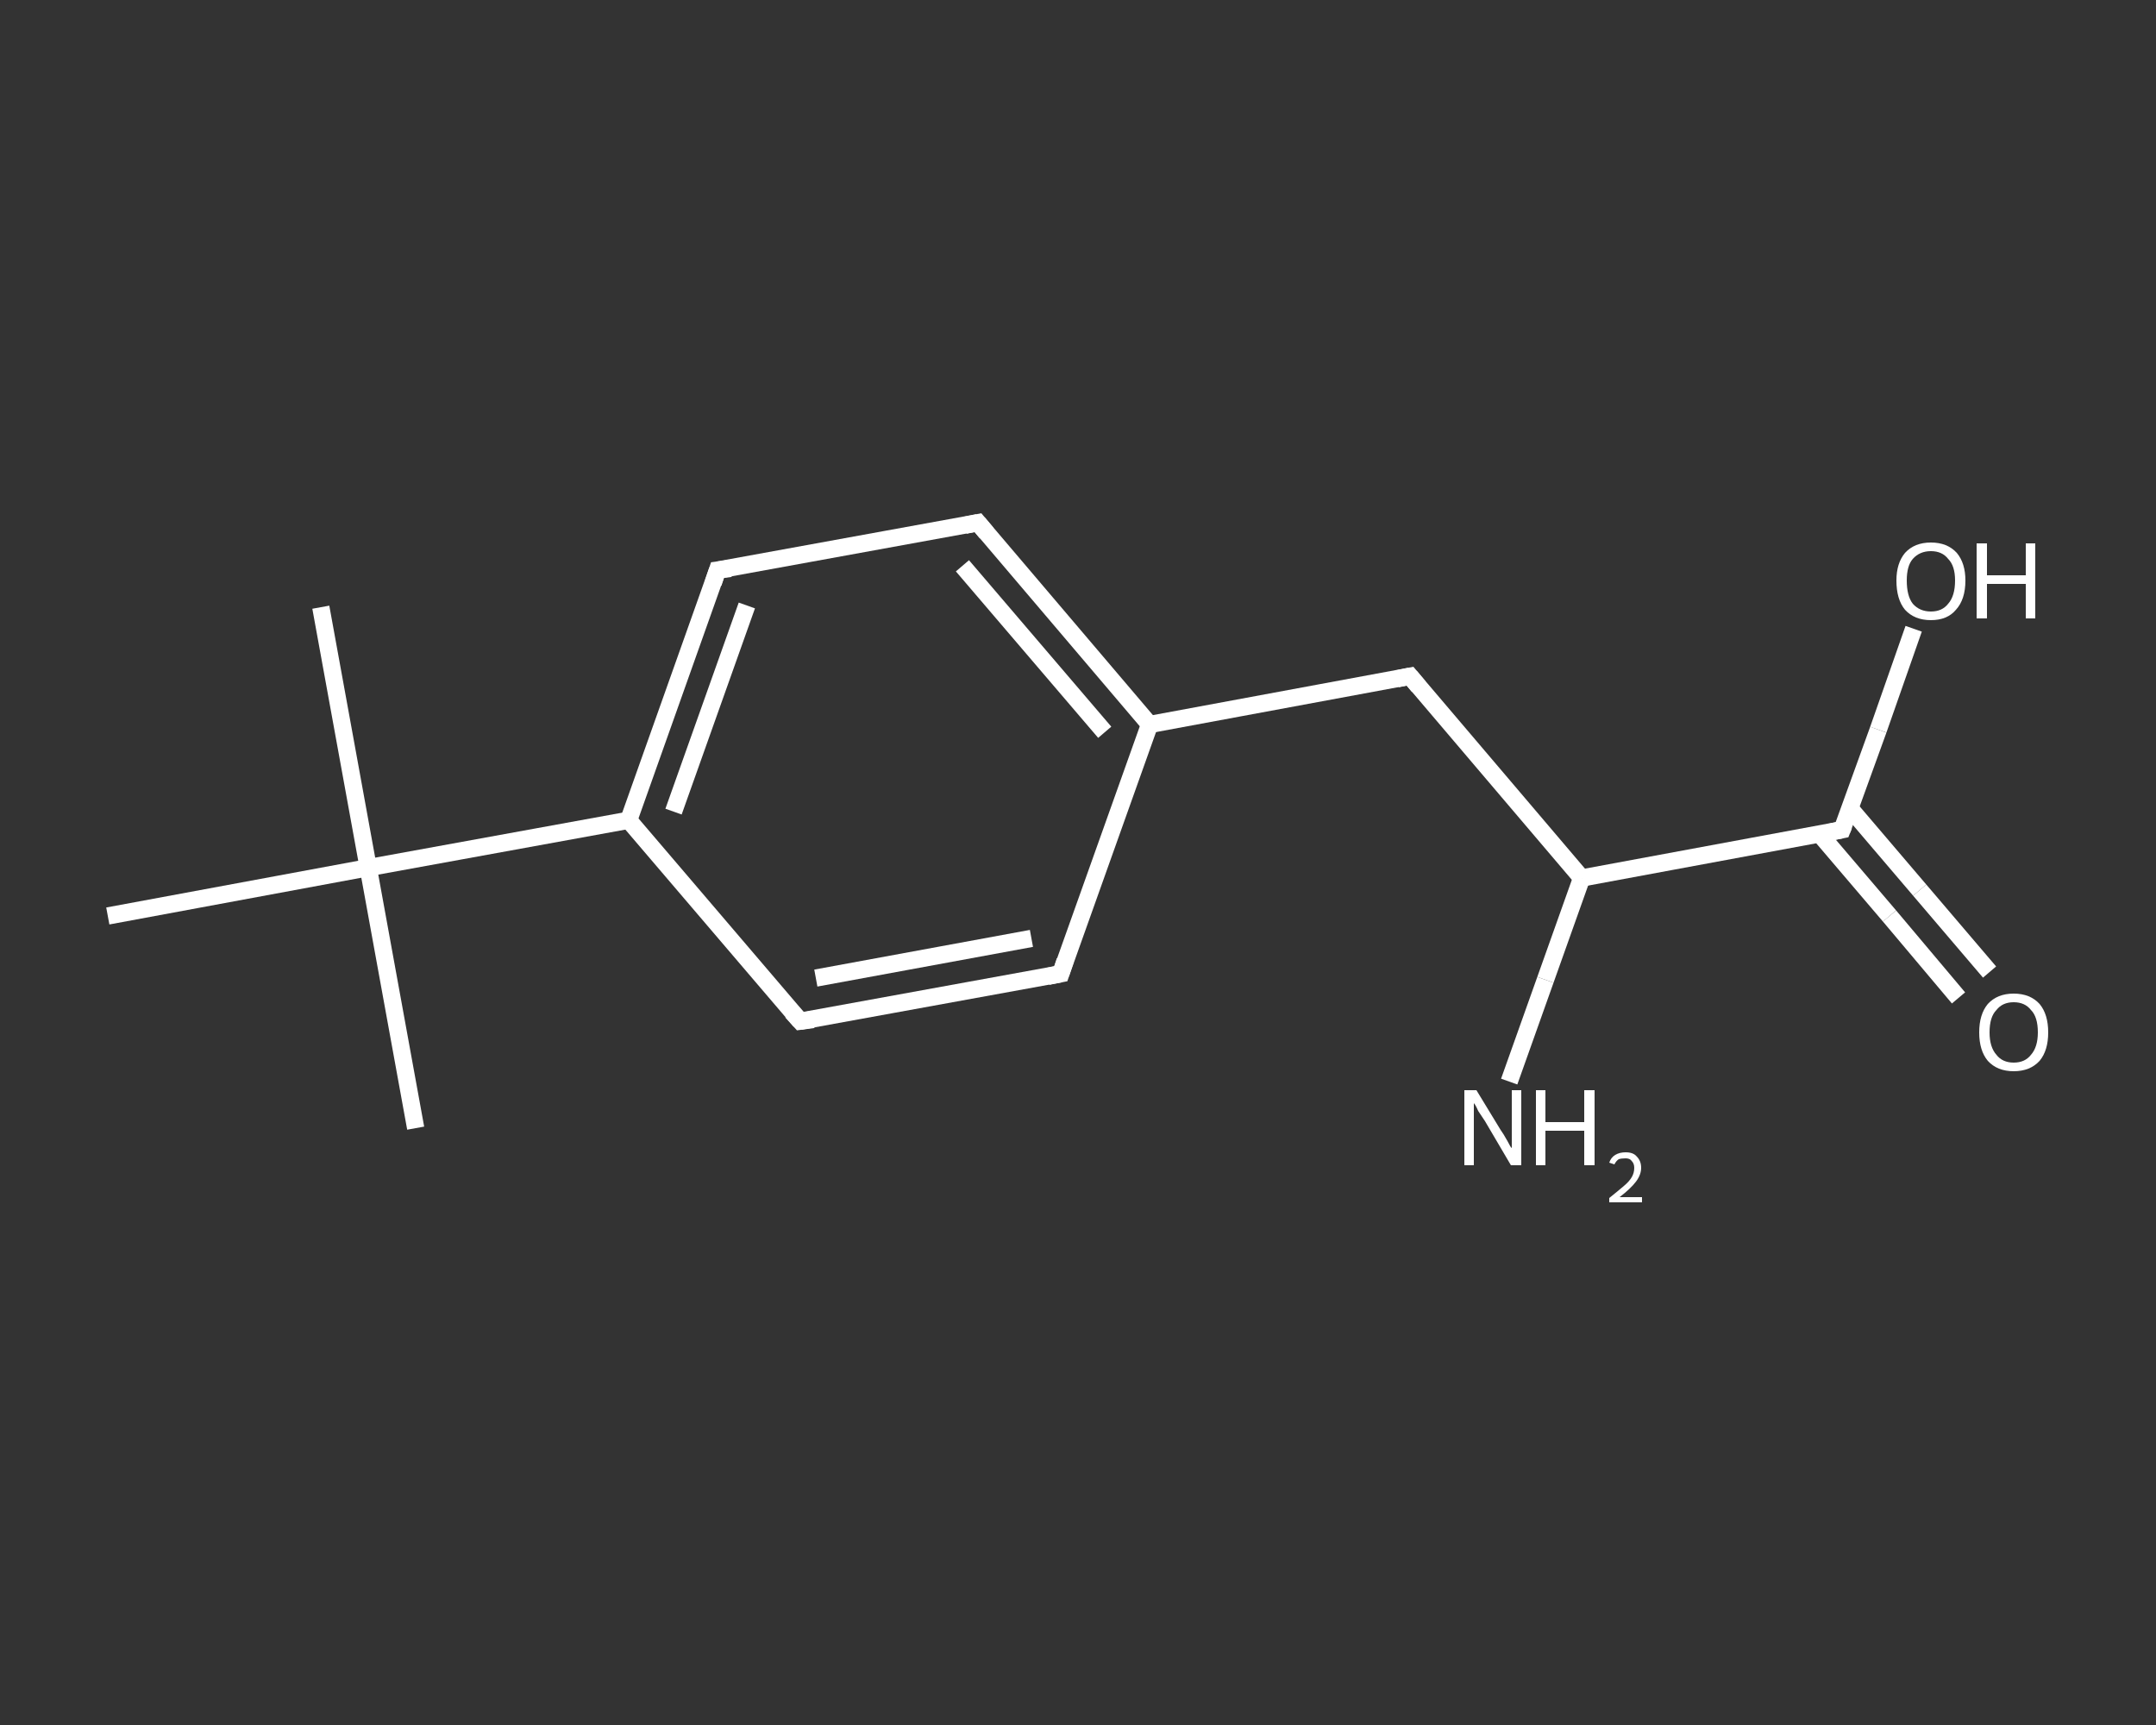 <?xml version='1.0' encoding='iso-8859-1'?>
<svg version='1.1' baseProfile='full'
              xmlns='http://www.w3.org/2000/svg'
                      xmlns:rdkit='http://www.rdkit.org/xml'
                      xmlns:xlink='http://www.w3.org/1999/xlink'
                  xml:space='preserve'
width='250px' height='200px' viewBox='0 0 250 200'>
<rect x="0" y="0" width="250" height="200" fill="#333333" stroke="none"/>
<!-- END OF HEADER -->
<rect style='opacity:1.0;fill:transparent;stroke:none' width='250.0' height='200.0' x='0.0' y='0.0'> </rect>
<path class='bond-0 atom-0 atom-1' d='M 37.2,70.4 L 42.7,100.6' style='fill:none;fill-rule:evenodd;stroke:#FFFFFF;stroke-width:2.0px;stroke-linecap:butt;stroke-linejoin:miter;stroke-opacity:1' />
<path class='bond-1 atom-1 atom-2' d='M 42.7,100.6 L 48.2,130.8' style='fill:none;fill-rule:evenodd;stroke:#FFFFFF;stroke-width:2.0px;stroke-linecap:butt;stroke-linejoin:miter;stroke-opacity:1' />
<path class='bond-2 atom-1 atom-3' d='M 42.7,100.6 L 12.5,106.2' style='fill:none;fill-rule:evenodd;stroke:#FFFFFF;stroke-width:2.0px;stroke-linecap:butt;stroke-linejoin:miter;stroke-opacity:1' />
<path class='bond-3 atom-1 atom-4' d='M 42.7,100.6 L 72.9,95.1' style='fill:none;fill-rule:evenodd;stroke:#FFFFFF;stroke-width:2.0px;stroke-linecap:butt;stroke-linejoin:miter;stroke-opacity:1' />
<path class='bond-4 atom-4 atom-5' d='M 72.9,95.1 L 83.2,66.1' style='fill:none;fill-rule:evenodd;stroke:#FFFFFF;stroke-width:2.0px;stroke-linecap:butt;stroke-linejoin:miter;stroke-opacity:1' />
<path class='bond-4 atom-4 atom-5' d='M 78.1,94.1 L 86.6,70.2' style='fill:none;fill-rule:evenodd;stroke:#FFFFFF;stroke-width:2.0px;stroke-linecap:butt;stroke-linejoin:miter;stroke-opacity:1' />
<path class='bond-5 atom-5 atom-6' d='M 83.2,66.1 L 113.4,60.6' style='fill:none;fill-rule:evenodd;stroke:#FFFFFF;stroke-width:2.0px;stroke-linecap:butt;stroke-linejoin:miter;stroke-opacity:1' />
<path class='bond-6 atom-6 atom-7' d='M 113.4,60.6 L 133.3,84.0' style='fill:none;fill-rule:evenodd;stroke:#FFFFFF;stroke-width:2.0px;stroke-linecap:butt;stroke-linejoin:miter;stroke-opacity:1' />
<path class='bond-6 atom-6 atom-7' d='M 111.6,65.6 L 128.1,84.9' style='fill:none;fill-rule:evenodd;stroke:#FFFFFF;stroke-width:2.0px;stroke-linecap:butt;stroke-linejoin:miter;stroke-opacity:1' />
<path class='bond-7 atom-7 atom-8' d='M 133.3,84.0 L 163.5,78.4' style='fill:none;fill-rule:evenodd;stroke:#FFFFFF;stroke-width:2.0px;stroke-linecap:butt;stroke-linejoin:miter;stroke-opacity:1' />
<path class='bond-8 atom-8 atom-9' d='M 163.5,78.4 L 183.4,101.8' style='fill:none;fill-rule:evenodd;stroke:#FFFFFF;stroke-width:2.0px;stroke-linecap:butt;stroke-linejoin:miter;stroke-opacity:1' />
<path class='bond-9 atom-9 atom-10' d='M 183.4,101.8 L 179.2,113.6' style='fill:none;fill-rule:evenodd;stroke:#FFFFFF;stroke-width:2.0px;stroke-linecap:butt;stroke-linejoin:miter;stroke-opacity:1' />
<path class='bond-9 atom-9 atom-10' d='M 179.2,113.6 L 175.0,125.4' style='fill:none;fill-rule:evenodd;stroke:#FFFFFF;stroke-width:2.0px;stroke-linecap:butt;stroke-linejoin:miter;stroke-opacity:1' />
<path class='bond-10 atom-9 atom-11' d='M 183.4,101.8 L 213.6,96.2' style='fill:none;fill-rule:evenodd;stroke:#FFFFFF;stroke-width:2.0px;stroke-linecap:butt;stroke-linejoin:miter;stroke-opacity:1' />
<path class='bond-11 atom-11 atom-12' d='M 211.0,96.7 L 219.1,106.2' style='fill:none;fill-rule:evenodd;stroke:#FFFFFF;stroke-width:2.0px;stroke-linecap:butt;stroke-linejoin:miter;stroke-opacity:1' />
<path class='bond-11 atom-11 atom-12' d='M 219.1,106.2 L 227.1,115.7' style='fill:none;fill-rule:evenodd;stroke:#FFFFFF;stroke-width:2.0px;stroke-linecap:butt;stroke-linejoin:miter;stroke-opacity:1' />
<path class='bond-11 atom-11 atom-12' d='M 214.5,93.7 L 222.6,103.2' style='fill:none;fill-rule:evenodd;stroke:#FFFFFF;stroke-width:2.0px;stroke-linecap:butt;stroke-linejoin:miter;stroke-opacity:1' />
<path class='bond-11 atom-11 atom-12' d='M 222.6,103.2 L 230.7,112.7' style='fill:none;fill-rule:evenodd;stroke:#FFFFFF;stroke-width:2.0px;stroke-linecap:butt;stroke-linejoin:miter;stroke-opacity:1' />
<path class='bond-12 atom-11 atom-13' d='M 213.6,96.2 L 217.8,84.6' style='fill:none;fill-rule:evenodd;stroke:#FFFFFF;stroke-width:2.0px;stroke-linecap:butt;stroke-linejoin:miter;stroke-opacity:1' />
<path class='bond-12 atom-11 atom-13' d='M 217.8,84.6 L 221.9,72.9' style='fill:none;fill-rule:evenodd;stroke:#FFFFFF;stroke-width:2.0px;stroke-linecap:butt;stroke-linejoin:miter;stroke-opacity:1' />
<path class='bond-13 atom-7 atom-14' d='M 133.3,84.0 L 123.0,112.9' style='fill:none;fill-rule:evenodd;stroke:#FFFFFF;stroke-width:2.0px;stroke-linecap:butt;stroke-linejoin:miter;stroke-opacity:1' />
<path class='bond-14 atom-14 atom-15' d='M 123.0,112.9 L 92.8,118.4' style='fill:none;fill-rule:evenodd;stroke:#FFFFFF;stroke-width:2.0px;stroke-linecap:butt;stroke-linejoin:miter;stroke-opacity:1' />
<path class='bond-14 atom-14 atom-15' d='M 119.6,108.8 L 94.6,113.4' style='fill:none;fill-rule:evenodd;stroke:#FFFFFF;stroke-width:2.0px;stroke-linecap:butt;stroke-linejoin:miter;stroke-opacity:1' />
<path class='bond-15 atom-15 atom-4' d='M 92.8,118.4 L 72.9,95.1' style='fill:none;fill-rule:evenodd;stroke:#FFFFFF;stroke-width:2.0px;stroke-linecap:butt;stroke-linejoin:miter;stroke-opacity:1' />
<path d='M 82.7,67.6 L 83.2,66.1 L 84.7,65.9' style='fill:none;stroke:#FFFFFF;stroke-width:2.0px;stroke-linecap:butt;stroke-linejoin:miter;stroke-opacity:1;' />
<path d='M 111.9,60.9 L 113.4,60.6 L 114.4,61.8' style='fill:none;stroke:#FFFFFF;stroke-width:2.0px;stroke-linecap:butt;stroke-linejoin:miter;stroke-opacity:1;' />
<path d='M 162.0,78.7 L 163.5,78.4 L 164.5,79.6' style='fill:none;stroke:#FFFFFF;stroke-width:2.0px;stroke-linecap:butt;stroke-linejoin:miter;stroke-opacity:1;' />
<path d='M 212.1,96.5 L 213.6,96.2 L 213.8,95.7' style='fill:none;stroke:#FFFFFF;stroke-width:2.0px;stroke-linecap:butt;stroke-linejoin:miter;stroke-opacity:1;' />
<path d='M 123.5,111.4 L 123.0,112.9 L 121.5,113.2' style='fill:none;stroke:#FFFFFF;stroke-width:2.0px;stroke-linecap:butt;stroke-linejoin:miter;stroke-opacity:1;' />
<path d='M 94.3,118.2 L 92.8,118.4 L 91.8,117.3' style='fill:none;stroke:#FFFFFF;stroke-width:2.0px;stroke-linecap:butt;stroke-linejoin:miter;stroke-opacity:1;' />
<path class='atom-10' d='M 171.2 126.4
L 174.0 131.0
Q 174.3 131.4, 174.8 132.3
Q 175.2 133.1, 175.3 133.1
L 175.3 126.4
L 176.4 126.4
L 176.4 135.1
L 175.2 135.1
L 172.2 130.0
Q 171.8 129.4, 171.4 128.8
Q 171.1 128.1, 170.9 127.9
L 170.9 135.1
L 169.8 135.1
L 169.8 126.4
L 171.2 126.4
' fill='#FFFFFF'/>
<path class='atom-10' d='M 178.1 126.4
L 179.2 126.4
L 179.2 130.1
L 183.7 130.1
L 183.7 126.4
L 184.9 126.4
L 184.9 135.1
L 183.7 135.1
L 183.7 131.1
L 179.2 131.1
L 179.2 135.1
L 178.1 135.1
L 178.1 126.4
' fill='#FFFFFF'/>
<path class='atom-10' d='M 186.6 134.8
Q 186.8 134.2, 187.3 133.9
Q 187.8 133.6, 188.5 133.6
Q 189.4 133.6, 189.8 134.1
Q 190.3 134.6, 190.3 135.4
Q 190.3 136.2, 189.7 137.0
Q 189.1 137.8, 187.8 138.8
L 190.4 138.8
L 190.4 139.4
L 186.6 139.4
L 186.6 138.9
Q 187.6 138.1, 188.3 137.5
Q 188.9 137.0, 189.2 136.5
Q 189.5 136.0, 189.5 135.4
Q 189.5 134.9, 189.2 134.6
Q 189.0 134.3, 188.5 134.3
Q 188.0 134.3, 187.7 134.4
Q 187.4 134.6, 187.2 135.0
L 186.6 134.8
' fill='#FFFFFF'/>
<path class='atom-12' d='M 229.5 119.7
Q 229.5 117.6, 230.5 116.4
Q 231.6 115.2, 233.5 115.2
Q 235.4 115.2, 236.5 116.4
Q 237.5 117.6, 237.5 119.7
Q 237.5 121.8, 236.5 123.0
Q 235.4 124.2, 233.5 124.2
Q 231.6 124.2, 230.5 123.0
Q 229.5 121.8, 229.5 119.7
M 233.5 123.2
Q 234.8 123.2, 235.5 122.3
Q 236.3 121.4, 236.3 119.7
Q 236.3 117.9, 235.5 117.1
Q 234.8 116.2, 233.5 116.2
Q 232.2 116.2, 231.5 117.1
Q 230.7 117.9, 230.7 119.7
Q 230.7 121.4, 231.5 122.3
Q 232.2 123.2, 233.5 123.2
' fill='#FFFFFF'/>
<path class='atom-13' d='M 219.9 67.3
Q 219.9 65.3, 220.9 64.1
Q 222.0 62.9, 223.9 62.9
Q 225.8 62.9, 226.9 64.1
Q 227.9 65.3, 227.9 67.3
Q 227.9 69.5, 226.8 70.7
Q 225.8 71.9, 223.9 71.9
Q 222.0 71.9, 220.9 70.7
Q 219.9 69.5, 219.9 67.3
M 223.9 70.9
Q 225.2 70.9, 225.9 70.0
Q 226.7 69.1, 226.7 67.3
Q 226.7 65.6, 225.9 64.8
Q 225.2 63.9, 223.9 63.9
Q 222.6 63.9, 221.8 64.8
Q 221.1 65.6, 221.1 67.3
Q 221.1 69.1, 221.8 70.0
Q 222.6 70.9, 223.9 70.9
' fill='#FFFFFF'/>
<path class='atom-13' d='M 229.2 63.0
L 230.4 63.0
L 230.4 66.7
L 234.9 66.7
L 234.9 63.0
L 236.0 63.0
L 236.0 71.7
L 234.9 71.7
L 234.9 67.7
L 230.4 67.7
L 230.4 71.7
L 229.2 71.7
L 229.2 63.0
' fill='#FFFFFF'/>
</svg>
